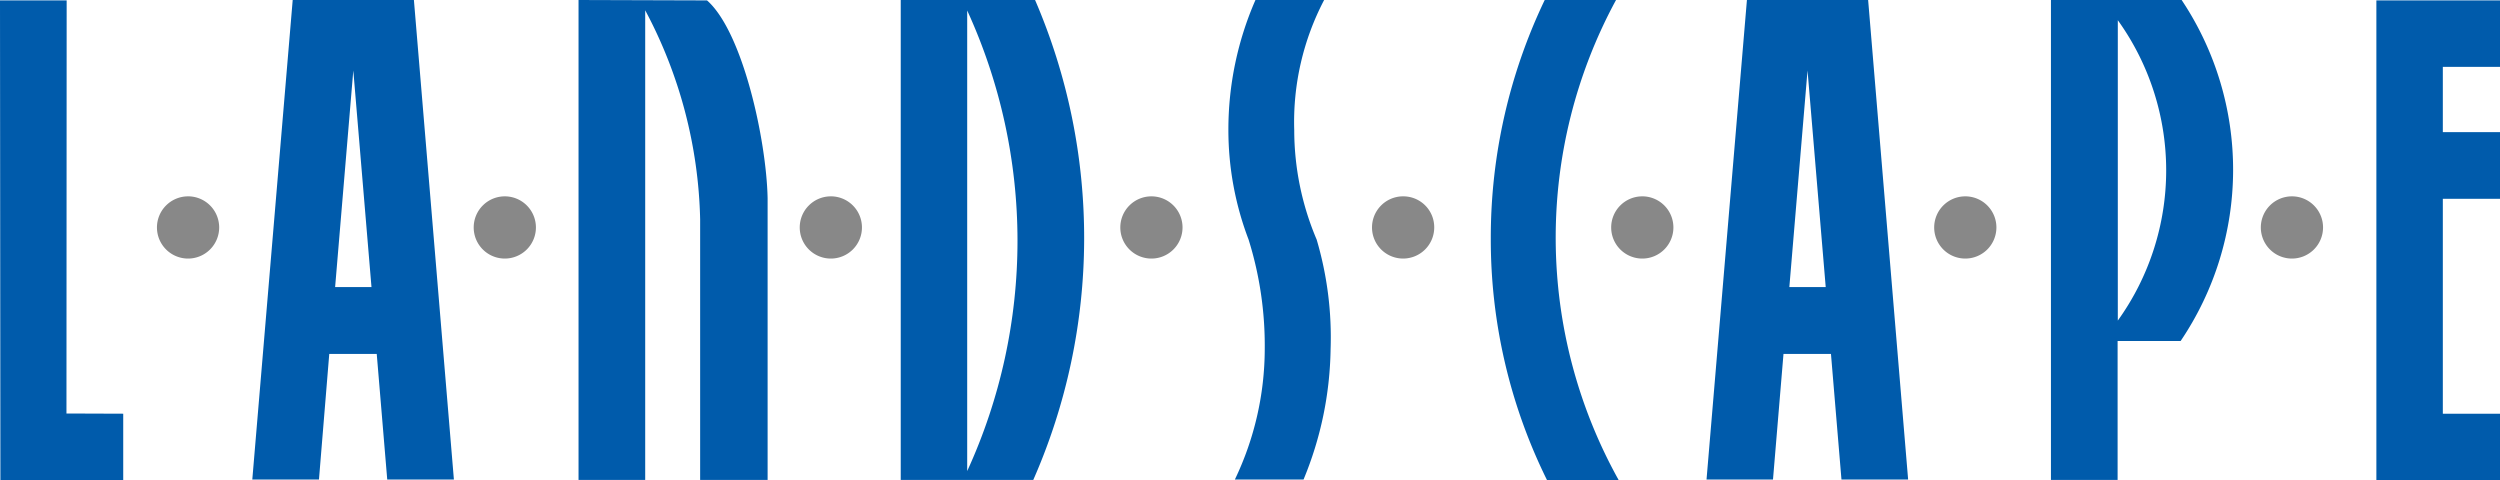 <svg xmlns="http://www.w3.org/2000/svg" viewBox="0 0 123.76 23.78">
  <defs>
    <style>
      .a {
        fill: #888;
      }

      .a, .b {
        fill-rule: evenodd;
      }

      .b {
        fill: #005bab;
      }
    </style>
  </defs>
  <g>
    <path class="a" d="M113.48,9.72A1.54,1.54,0,1,0,115,11.26,1.54,1.54,0,0,0,113.48,9.72Zm-16.18,0a1.54,1.54,0,1,0,1.53,1.54A1.54,1.54,0,0,0,97.3,9.72Zm-16,0a1.54,1.54,0,1,0,1.54,1.54A1.54,1.54,0,0,0,81.34,9.72Zm-11.88,0A1.54,1.54,0,1,0,71,11.26,1.53,1.53,0,0,0,69.46,9.72ZM57,9.72a1.54,1.54,0,1,0,1.54,1.54A1.54,1.54,0,0,0,57,9.72Zm-15.87,0a1.54,1.54,0,1,0,1.54,1.54A1.54,1.54,0,0,0,41.08,9.72ZM25,9.72a1.54,1.54,0,1,0,1.53,1.54A1.54,1.54,0,0,0,25,9.72Zm-15.69,0a1.54,1.54,0,1,0,1.54,1.54A1.54,1.54,0,0,0,9.26,9.72Z"/>
    <g>
      <path class="b" d="M44.59,0V23.76l6.56,0A29.75,29.75,0,0,0,51.24,0Zm3.29,23.29V.52h0a27.34,27.34,0,0,1,0,22.8Z"/>
      <path class="b" d="M14.49,0l-2,23.74h3.3l.51-6.22h2.35l.52,6.22h3.3L20.49,0Zm3,3.49.9,10.72h-1.8Z"/>
      <polygon class="b" points="3.3 0.02 0 0.02 0.02 23.78 6.1 23.78 6.1 20.48 3.29 20.47 3.3 0.02"/>
      <path class="b" d="M28.64,0V23.76h3.3V.51a23,23,0,0,1,2.72,10.34V23.76H38V9.81c-.06-2.9-1.24-8.25-3-9.79Z"/>
      <polygon class="b" points="123.76 3.31 123.76 0.02 117.64 0.02 117.64 23.77 123.76 23.78 123.76 20.48 120.93 20.48 120.93 9.84 123.76 9.84 123.76 6.54 120.93 6.54 120.93 3.31 123.76 3.31"/>
      <path class="b" d="M64.07,6.44A13,13,0,0,1,65.55,0h-3.4a16,16,0,0,0-1.34,6.42,15.22,15.22,0,0,0,1,5.44,17.61,17.61,0,0,1,.8,5.44,15,15,0,0,1-1.48,6.44h3.4a17.45,17.45,0,0,0,1.34-6.45,17.09,17.09,0,0,0-.69-5.43A13.86,13.86,0,0,1,64.07,6.44Z"/>
      <path class="b" d="M101.53,0V23.76h3.3V16.88l3.12,0A15.13,15.13,0,0,0,108,0Zm3.31,15.87V1a12.74,12.74,0,0,1,0,14.87Z"/>
      <path class="b" d="M86.48,0l-2,23.74h3.29l.52-6.22h2.35l.52,6.22h3.3L92.48,0Zm3,3.49.9,10.72h-1.8Z"/>
      <path class="b" d="M80,0H76.47A27.23,27.23,0,0,0,73.8,11.8a26.84,26.84,0,0,0,2.8,12l3.55,0A24.66,24.66,0,0,1,80,0Z"/>
    </g>
  </g>
</svg>
